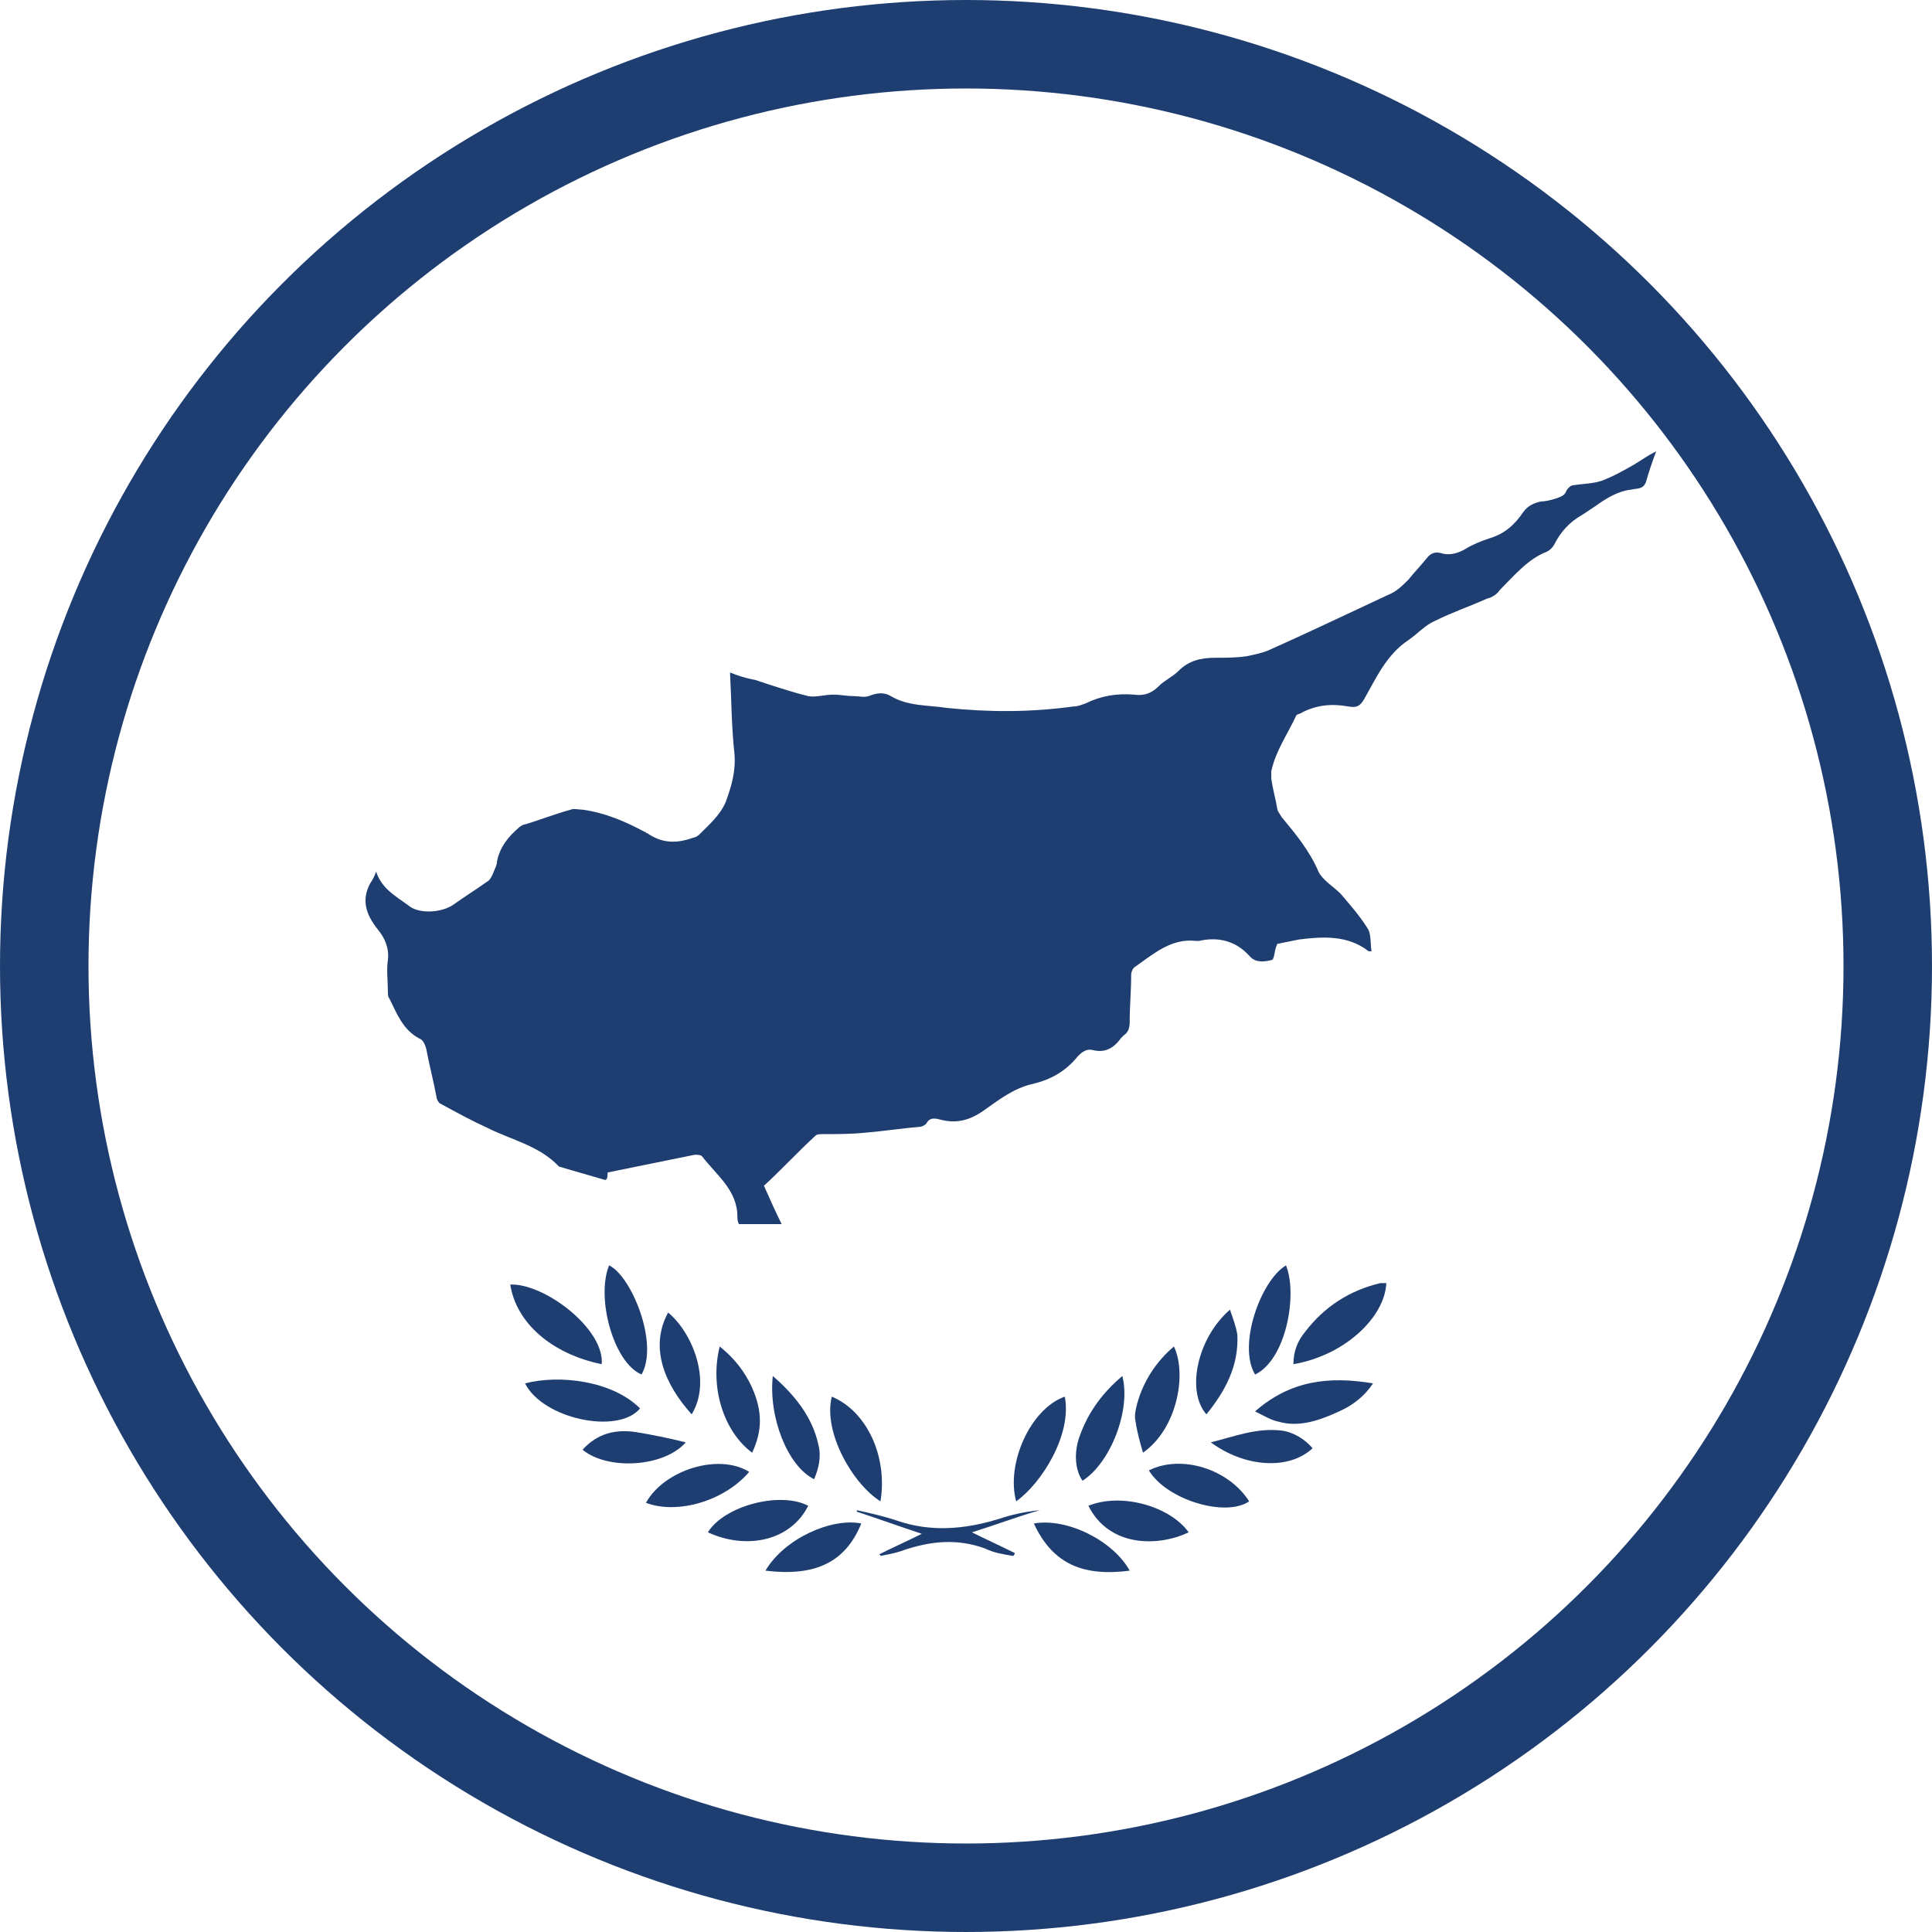<?xml version="1.0" encoding="UTF-8"?> <!-- Generator: Adobe Illustrator 23.0.1, SVG Export Plug-In . SVG Version: 6.00 Build 0) --> <svg xmlns="http://www.w3.org/2000/svg" xmlns:xlink="http://www.w3.org/1999/xlink" version="1.1" id="Layer_1" x="0px" y="0px" viewBox="0 0 131 131" style="enable-background:new 0 0 131 131;" xml:space="preserve"> <style type="text/css"> .st0{fill:#1E3E71;} .st1{fill:none;stroke:#1E3E71;stroke-width:6;stroke-miterlimit:10;} </style> <path class="st0" d="M25.5,59.1c0.4,1.2,1.4,1.7,2.2,2.3c0.7,0.6,2.3,0.5,3.1-0.1c0.7-0.5,1.5-1,2.2-1.5c0.2-0.1,0.3-0.3,0.4-0.5 c0.1-0.3,0.3-0.6,0.3-0.9c0.2-1,0.8-1.7,1.5-2.3c0.1-0.1,0.3-0.2,0.4-0.2c1-0.3,2-0.7,3.1-1c0.2-0.1,0.5,0,0.8,0 c1.5,0.2,2.9,0.8,4.2,1.5c0.1,0,0.1,0.1,0.2,0.1c1,0.7,2,0.7,3.1,0.3c0.1,0,0.3-0.1,0.4-0.2c0.7-0.7,1.4-1.3,1.8-2.2 c0.4-1.1,0.7-2.1,0.6-3.3c-0.2-1.8-0.2-3.6-0.3-5.5c0.5,0.2,1.1,0.4,1.7,0.5c1.2,0.4,2.4,0.8,3.6,1.1c0.5,0.1,1.1-0.1,1.7-0.1 c0.5,0,0.9,0.1,1.4,0.1c0.3,0,0.7,0.1,1,0c0.5-0.2,1-0.3,1.5,0c1.2,0.7,2.5,0.6,3.8,0.8c2.9,0.3,5.7,0.3,8.6-0.1 c0.3,0,0.5-0.1,0.8-0.2c1-0.5,2.1-0.7,3.3-0.6c0.7,0.1,1.2-0.1,1.7-0.6c0.4-0.4,0.9-0.6,1.3-1c0.7-0.7,1.5-0.9,2.5-0.9 c0.7,0,1.4,0,2.1-0.1c0.5-0.1,1-0.2,1.5-0.4c2.7-1.2,5.4-2.5,8.2-3.8c0.5-0.2,0.9-0.6,1.3-1c0.4-0.5,0.8-0.9,1.2-1.4 c0.3-0.4,0.6-0.5,1-0.4c0.6,0.2,1.2,0,1.7-0.3c0.5-0.3,1-0.5,1.6-0.7c1-0.3,1.7-0.9,2.3-1.8c0.3-0.4,0.7-0.6,1.2-0.7 c0.3,0,0.7-0.1,1-0.2c0.3-0.1,0.6-0.2,0.7-0.5c0.1-0.2,0.3-0.4,0.5-0.4c0.6-0.1,1.3-0.1,1.9-0.3c0.8-0.3,1.5-0.7,2.2-1.1 c0.5-0.3,0.9-0.6,1.5-0.9c-0.3,0.8-0.5,1.4-0.7,2.1c-0.2,0.5-0.6,0.4-1,0.5c-0.9,0.1-1.7,0.6-2.4,1.1c-0.3,0.2-0.6,0.4-0.9,0.6 c-0.9,0.5-1.5,1.2-1.9,2c-0.1,0.2-0.3,0.4-0.5,0.5c-1.3,0.5-2.2,1.6-3.2,2.6c-0.2,0.3-0.5,0.5-0.9,0.6c-1.1,0.5-2.3,0.9-3.5,1.5 c-0.7,0.3-1.2,0.9-1.8,1.3c-1.5,1-2.2,2.6-3,4c-0.3,0.5-0.5,0.6-1.1,0.5c-1.1-0.2-2.1-0.1-3.1,0.4c-0.1,0.1-0.3,0.1-0.4,0.2 c-0.6,1.3-1.4,2.4-1.7,3.8c0,0.1,0,0.3,0,0.5c0.1,0.7,0.3,1.4,0.4,2c0,0.2,0.2,0.4,0.3,0.6c1,1.2,1.9,2.3,2.5,3.7 c0.3,0.6,1,1,1.5,1.5c0.6,0.7,1.3,1.5,1.8,2.3c0.3,0.4,0.2,1.1,0.3,1.6c-0.1,0-0.2,0-0.2,0c-1.4-1.1-3.1-1-4.7-0.8 c-0.5,0.1-1,0.2-1.5,0.3c0,0.1-0.1,0.2-0.1,0.3c-0.1,0.3-0.1,0.8-0.3,0.8c-0.4,0.1-1,0.2-1.4-0.2c0,0-0.1-0.1-0.1-0.1 c-0.9-1-2.1-1.3-3.4-1c-0.1,0-0.1,0-0.2,0c-1.7-0.2-2.9,0.9-4.2,1.8c-0.1,0.1-0.2,0.3-0.2,0.5c0,1.1-0.1,2.1-0.1,3.2 c0,0.4-0.1,0.7-0.4,0.9c-0.1,0.1-0.1,0.1-0.2,0.2c-0.5,0.7-1.1,1-1.9,0.8c-0.4-0.1-0.7,0.1-1,0.4c-0.8,1-1.8,1.6-3.1,1.9 c-1.3,0.3-2.3,1.1-3.3,1.8c-1,0.7-1.9,0.9-3,0.6c-0.4-0.1-0.7-0.1-0.9,0.3c-0.1,0.1-0.3,0.2-0.4,0.2c-1.2,0.1-2.5,0.3-3.7,0.4 c-1,0.1-1.9,0.1-2.9,0.1c-0.2,0-0.4,0-0.5,0.1c-1.2,1.1-2.3,2.3-3.5,3.4c0.4,0.9,0.8,1.8,1.2,2.6h-2.9c-0.1-0.2-0.1-0.4-0.1-0.5 c0-1.8-1.4-2.8-2.4-4.1c-0.1-0.1-0.3-0.1-0.5-0.1c-2,0.4-3.9,0.8-5.9,1.2C41.2,80,41.1,80,41,80c-1-0.3-2.1-0.6-3.1-0.9 c-1.3-1.4-3.2-1.8-4.8-2.6c-1.1-0.5-2.2-1.1-3.3-1.7c-0.1-0.1-0.2-0.3-0.2-0.4c-0.2-1.1-0.5-2.2-0.7-3.3c-0.1-0.3-0.2-0.6-0.5-0.7 c-1.1-0.6-1.5-1.7-2-2.7c-0.1-0.1-0.1-0.3-0.1-0.5c0-0.7-0.1-1.4,0-2.1c0.1-0.8-0.2-1.5-0.7-2.1c-0.8-1-1.1-2-0.5-3.1 C25.3,59.6,25.4,59.4,25.5,59.1"></path> <path class="st0" d="M87.7,92.5c0-0.9,0.3-1.6,0.8-2.2c1.3-1.7,3-2.8,5.1-3.3c0.1,0,0.2,0,0.4,0C93.9,89.3,91.2,91.9,87.7,92.5"></path> <path class="st0" d="M34.6,87.1c2.3-0.1,6.4,3,6.2,5.4C37.4,91.8,35,89.7,34.6,87.1"></path> <path class="st0" d="M93.1,93.8c-0.6,0.9-1.4,1.5-2.3,1.9c-1.3,0.6-2.7,1.1-4.1,0.7c-0.5-0.1-1-0.4-1.6-0.7 C87.5,93.6,90.1,93.3,93.1,93.8"></path> <path class="st0" d="M35.6,93.8c2.3-0.6,5.9-0.2,7.8,1.7C41.9,97.3,36.8,96.2,35.6,93.8"></path> <path class="st0" d="M87.2,85.8c0.8,2,0,6.4-2.1,7.4C83.9,91.2,85.5,86.8,87.2,85.8"></path> <path class="st0" d="M56.4,94.7c2.4,1,3.8,4.1,3.3,7.1C57.8,100.6,55.8,97.1,56.4,94.7"></path> <path class="st0" d="M43.5,93.2c-1.9-0.8-3.1-5.2-2.2-7.4C42.8,86.5,44.7,91.1,43.5,93.2"></path> <path class="st0" d="M72.2,94.7c0.5,2.6-1.6,5.9-3.3,7.1C68.2,99.2,69.9,95.5,72.2,94.7"></path> <path class="st0" d="M54.8,102.1c-1.2,2.4-4.2,3-6.8,1.8C49.1,102.1,52.9,101.1,54.8,102.1"></path> <path class="st0" d="M77.5,98.5c-0.2-0.7-0.4-1.4-0.5-2.1c-0.1-0.4,0-0.8,0.1-1.2c0.4-1.5,1.3-2.9,2.5-3.9 C80.5,93.2,79.8,96.9,77.5,98.5"></path> <path class="st0" d="M73.8,102.1c2.2-0.9,5.5,0,6.8,1.8C78.5,104.9,75.2,104.9,73.8,102.1"></path> <path class="st0" d="M50.8,99.8c-1.7,2-4.9,2.9-7,2.1C45,99.7,48.7,98.5,50.8,99.8"></path> <path class="st0" d="M51,98.5c-1.9-1.4-2.9-4.4-2.2-7.2c1,0.8,1.7,1.7,2.2,2.8C51.7,95.7,51.7,97,51,98.5"></path> <path class="st0" d="M77.9,99.7c2.2-1.1,5.4-0.1,6.8,2.1C83.1,102.9,79.1,101.7,77.9,99.7"></path> <path class="st0" d="M76.1,93.3c0.6,2.3-0.8,5.9-2.7,7.1c-0.5-0.7-0.6-1.9-0.2-3C73.8,95.7,74.8,94.4,76.1,93.3"></path> <path class="st0" d="M52.4,93.3c1.5,1.3,2.7,2.8,3.1,4.7c0.2,0.8,0,1.6-0.3,2.3C53.4,99.4,52.1,96.1,52.4,93.3"></path> <path class="st0" d="M70.1,103.3c2.3-0.4,5.4,1.2,6.5,3.2C73.5,106.9,71.4,106.1,70.1,103.3"></path> <path class="st0" d="M51.9,106.5c1.3-2.2,4.5-3.6,6.5-3.2C57.3,106,55.2,106.9,51.9,106.5"></path> <path class="st0" d="M83.4,88.8c0.2,0.6,0.4,1.1,0.5,1.7c0.1,2.1-0.8,3.8-2.1,5.4C80.4,94.3,81.2,90.7,83.4,88.8"></path> <path class="st0" d="M46.9,95.9c-1.8-2-2.9-4.5-1.6-6.9C46.9,90.3,48.3,93.6,46.9,95.9"></path> <path class="st0" d="M46.5,97.8c-1.5,1.7-5.3,1.9-7,0.5c1-1.1,2.2-1.4,3.6-1.2C44.3,97.3,45.3,97.5,46.5,97.8"></path> <path class="st0" d="M82.1,97.8c1.6-0.4,3.1-1,4.8-0.8c0.8,0.1,1.6,0.6,2.1,1.2C87.4,99.7,84.4,99.5,82.1,97.8"></path> <path class="st0" d="M65.9,103.9c1,0.5,1.9,0.9,2.9,1.4c0,0.1,0,0.1-0.1,0.2c-0.6-0.1-1.3-0.2-1.9-0.5c-1.9-0.7-3.7-0.5-5.5,0.1 c-0.5,0.2-1.1,0.3-1.6,0.4c0,0,0-0.1-0.1-0.1c1-0.5,1.9-0.9,2.9-1.4c-1.5-0.5-2.9-1-4.4-1.5c0,0,0-0.1,0-0.1 c0.9,0.2,1.8,0.4,2.7,0.7c2.3,0.8,4.6,0.6,6.9-0.1c0.9-0.3,1.8-0.5,2.8-0.6C69.1,102.8,67.5,103.4,65.9,103.9"></path> <circle class="st1" cx="65.5" cy="65.5" r="62.5"></circle> </svg> 